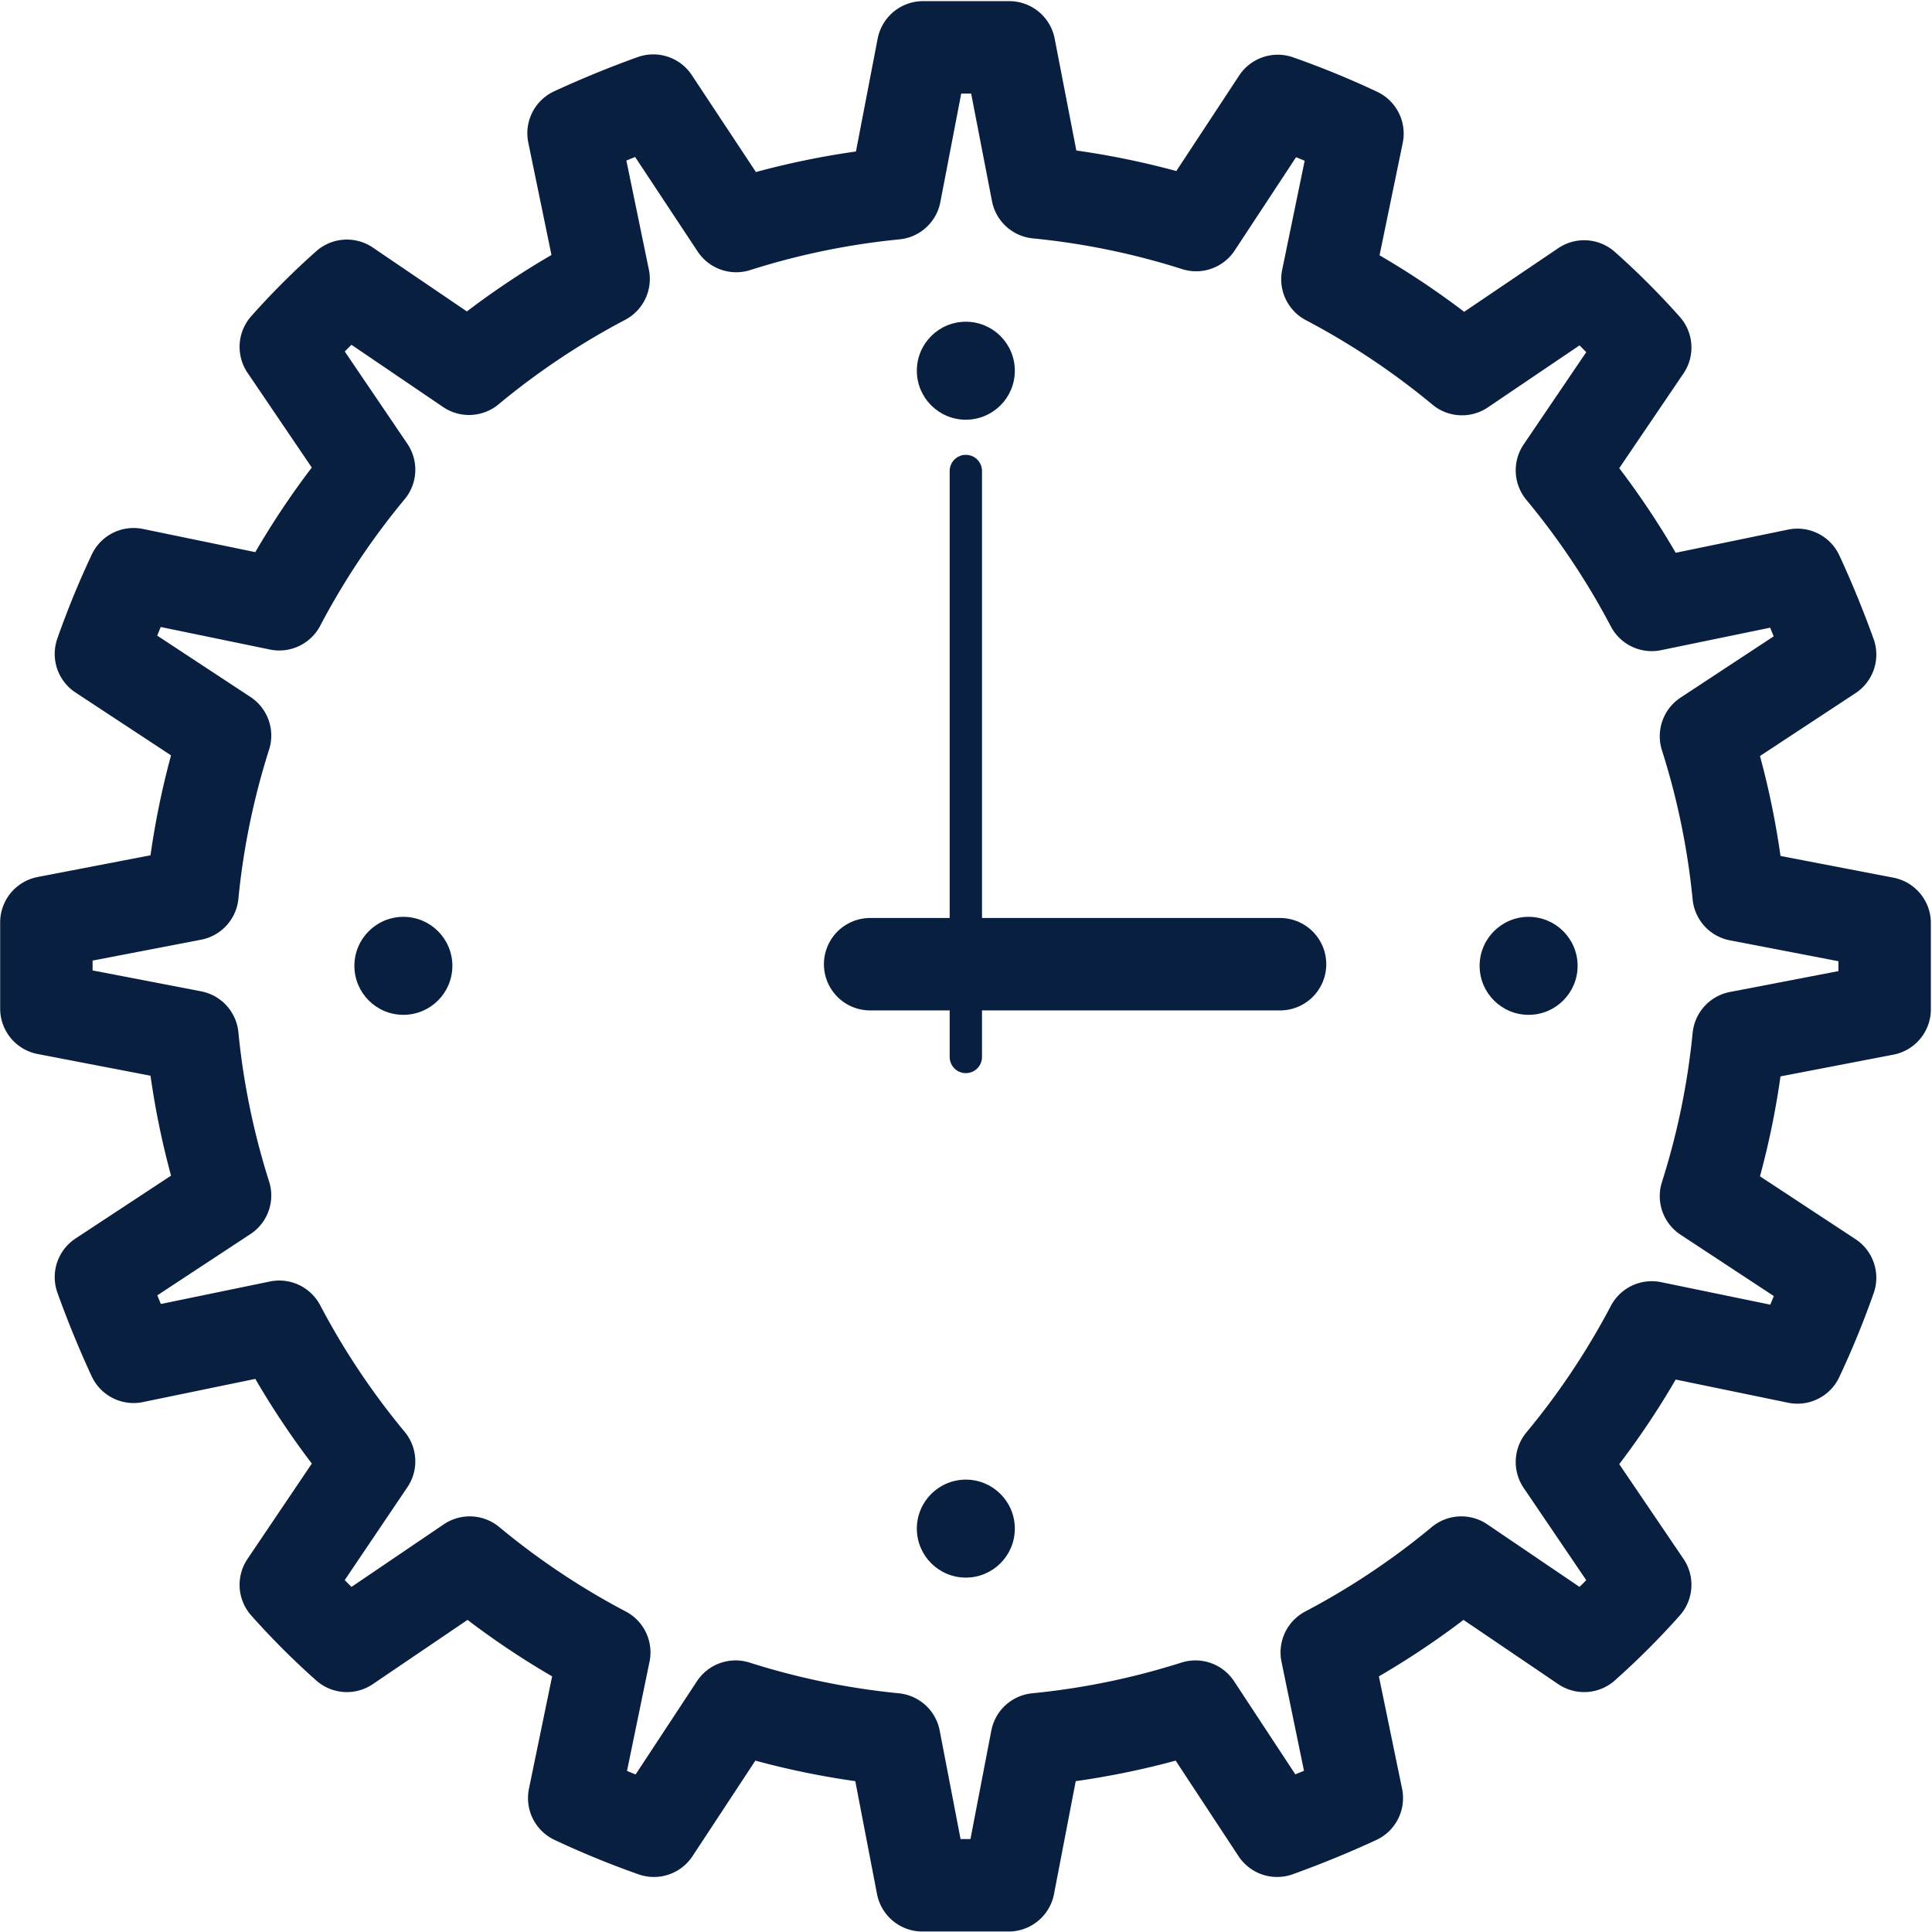 <?xml version="1.0" encoding="utf-8"?><svg xmlns="http://www.w3.org/2000/svg" viewBox="0 0 59.15 59.15"><defs><style>.cls-1,.cls-3{fill:none;stroke:#081f40;stroke-linecap:round;stroke-linejoin:round;}.cls-1{stroke-width:2.83px;}.cls-2{fill:#081f40;}.cls-3{stroke-width:0.99px;}</style></defs><title>Asset 11</title><g id="Layer_2" data-name="Layer 2"><g id="Layer_1-2" data-name="Layer 1"><path class="cls-1" d="M57.7,30.9c0-.44,0-.88,0-1.32s0-.89,0-1.32l-4.47-.86a23.66,23.66,0,0,0-1-4.86l3.8-2.5q-.45-1.25-1-2.44l-4.46.92a23.8,23.8,0,0,0-2.75-4.12l2.55-3.76q-.89-1-1.87-1.87L44.76,11.3a23.8,23.8,0,0,0-4.12-2.75l.92-4.46q-1.19-.56-2.44-1l-2.5,3.8a23.66,23.66,0,0,0-4.86-1L30.9,1.45c-.44,0-.88,0-1.32,0s-.89,0-1.32,0l-.86,4.47a23.66,23.66,0,0,0-4.86,1L20,3.08q-1.25.45-2.44,1l.92,4.46a23.8,23.8,0,0,0-4.12,2.75L10.62,8.75q-1,.89-1.87,1.87l2.55,3.76a23.8,23.8,0,0,0-2.75,4.12l-4.46-.92q-.56,1.19-1,2.44l3.8,2.5a23.66,23.66,0,0,0-1,4.86l-4.47.86c0,.44,0,.88,0,1.32s0,.89,0,1.32l4.47.86a23.66,23.66,0,0,0,1,4.86l-3.8,2.5q.45,1.25,1,2.44l4.46-.92a23.8,23.8,0,0,0,2.75,4.12L8.75,48.52q.89,1,1.87,1.87l3.76-2.55a23.79,23.79,0,0,0,4.12,2.75l-.92,4.46q1.19.56,2.44,1l2.5-3.8a23.66,23.66,0,0,0,4.86,1l.86,4.47c.44,0,.88,0,1.32,0s.89,0,1.32,0l.86-4.47a23.66,23.66,0,0,0,4.86-1l2.5,3.8q1.25-.45,2.44-1l-.92-4.46a23.8,23.8,0,0,0,4.12-2.75l3.76,2.55q1-.89,1.87-1.87l-2.55-3.76a23.8,23.8,0,0,0,2.75-4.12l4.46.92q.56-1.19,1-2.44l-3.8-2.5a23.66,23.66,0,0,0,1-4.86Z"/><circle class="cls-2" cx="29.57" cy="11.35" r="1.5"/><circle class="cls-2" cx="29.57" cy="46.8" r="1.5"/><circle class="cls-2" cx="46.8" cy="29.57" r="1.5"/><circle class="cls-2" cx="12.35" cy="29.57" r="1.5"/><line class="cls-1" x1="26.64" y1="29.52" x2="39.19" y2="29.52"/><line class="cls-3" x1="29.57" y1="14.42" x2="29.57" y2="32.36"/></g></g></svg>